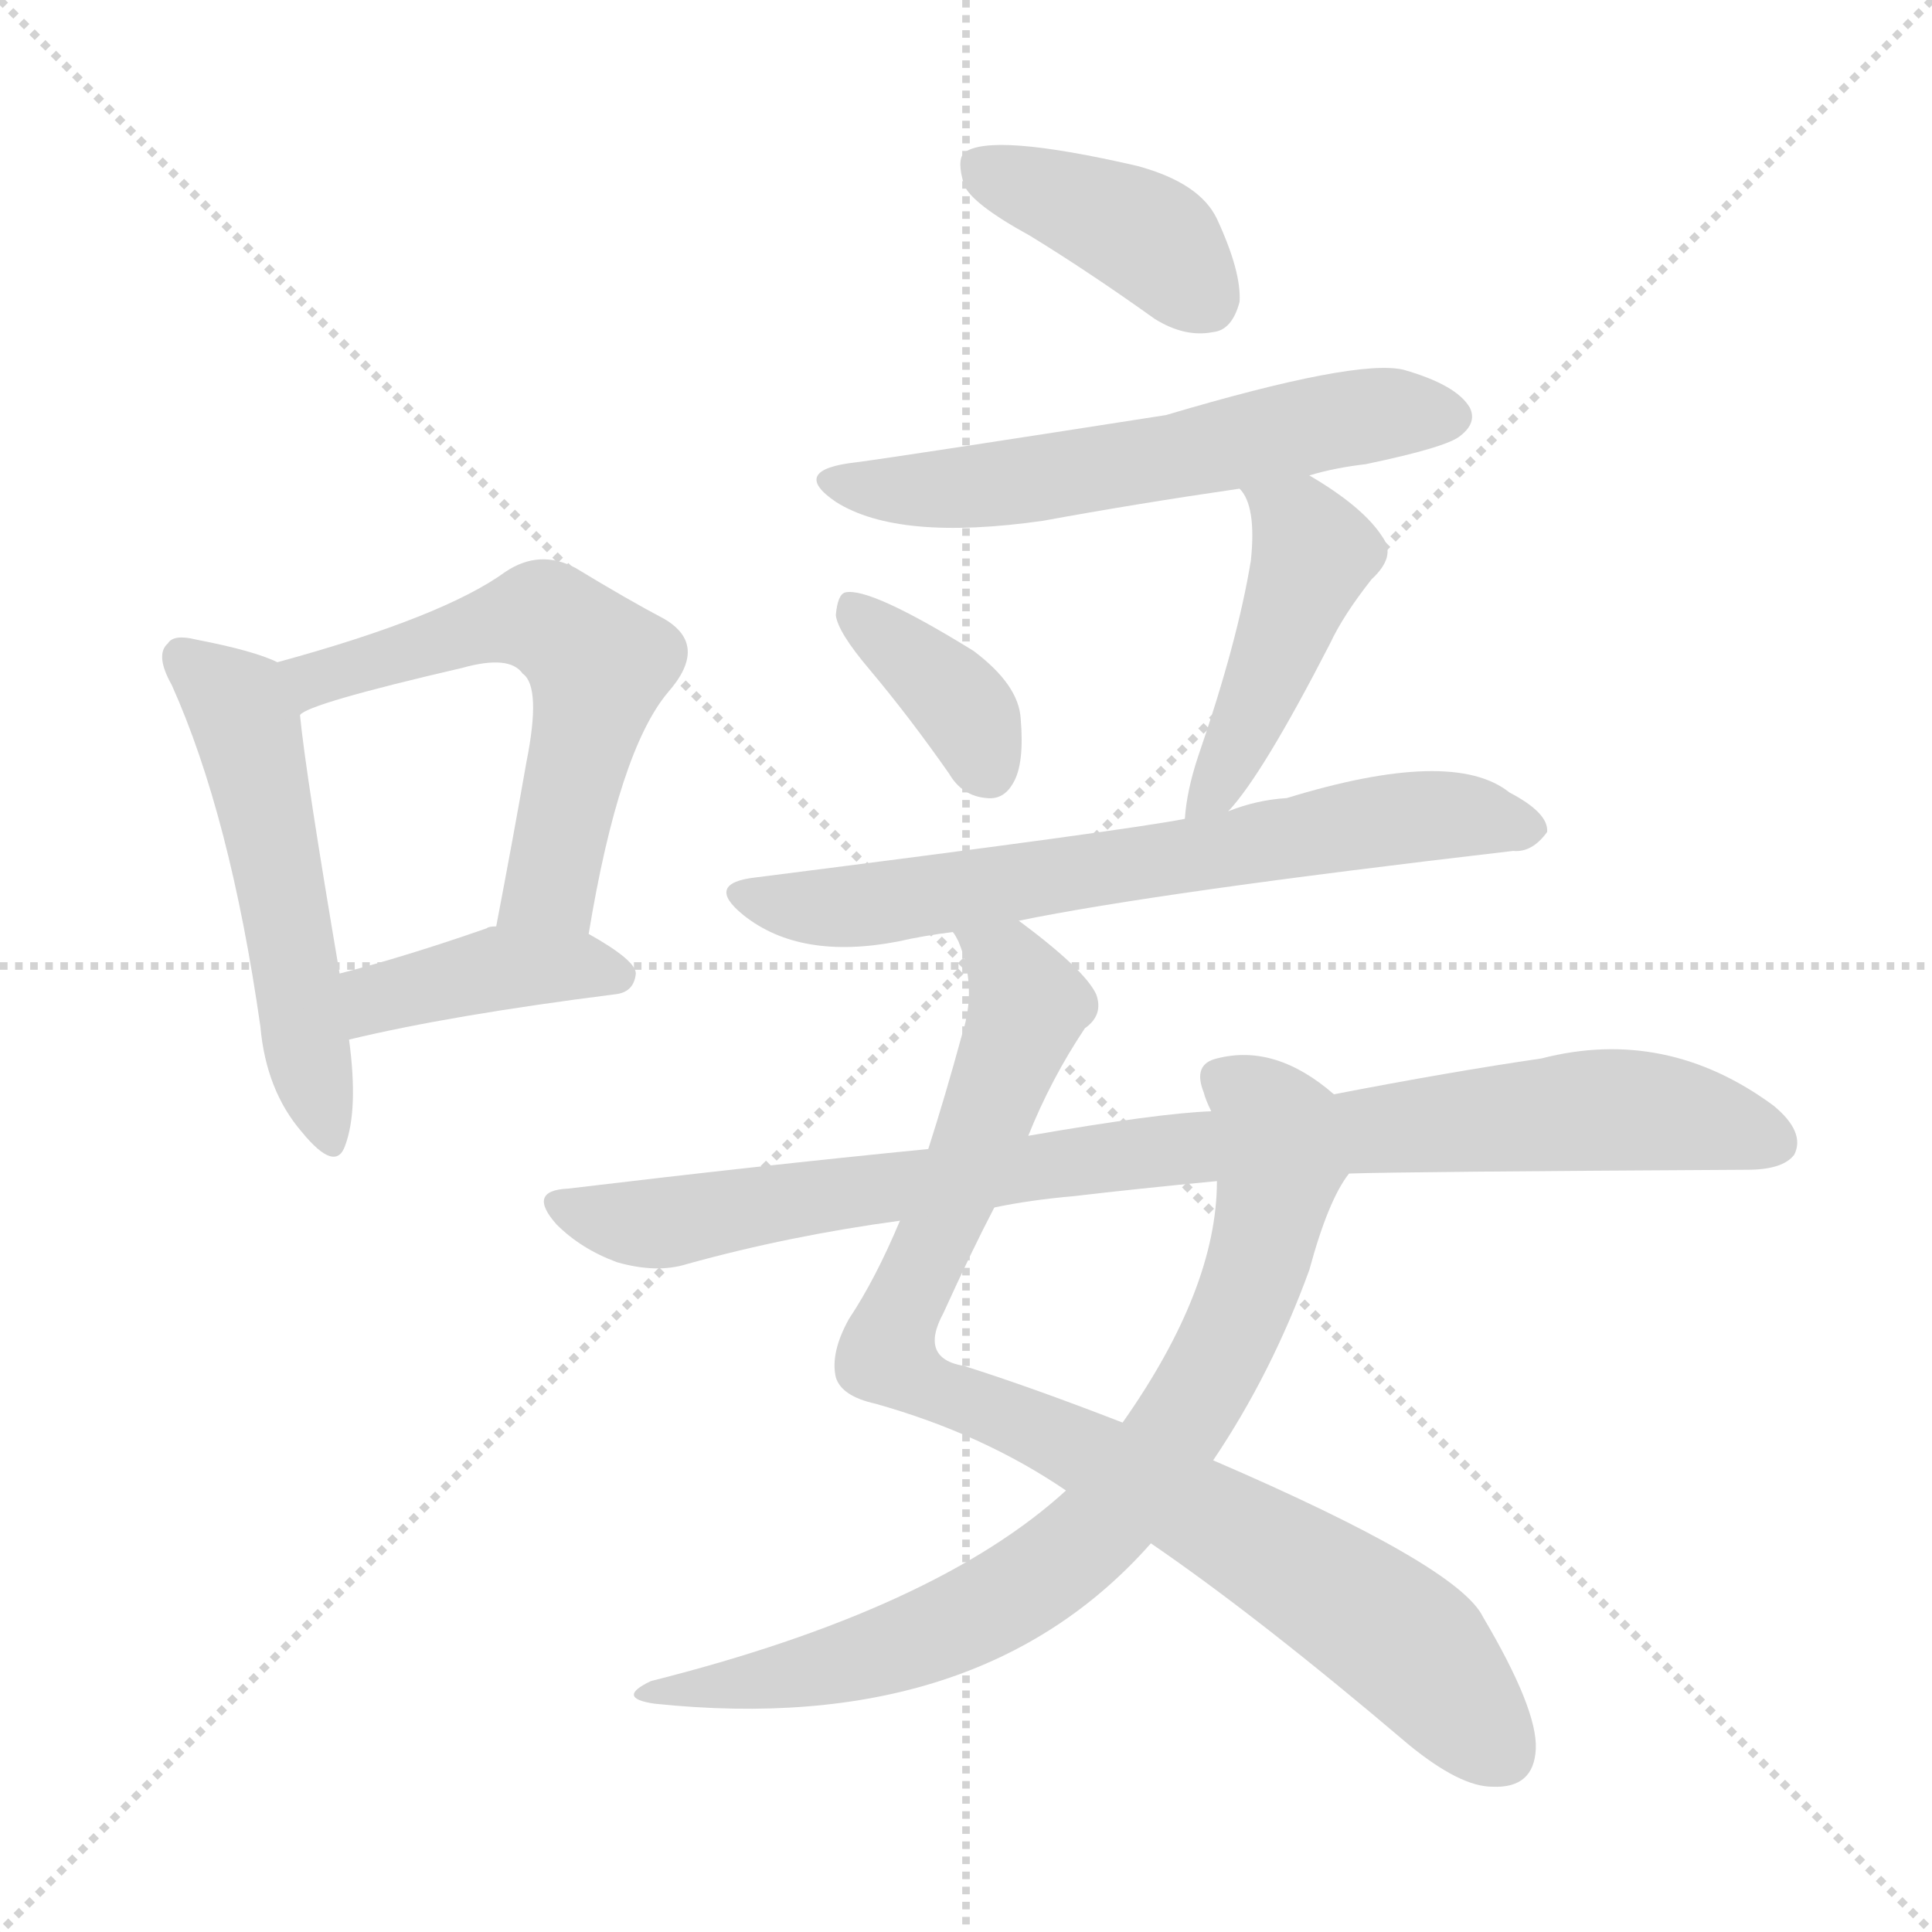 <svg version="1.1" viewBox="0 0 1024 1024" xmlns="http://www.w3.org/2000/svg">
  <g stroke="lightgray" stroke-dasharray="1,1" stroke-width="1" transform="scale(4, 4)">
    <line x1="0" y1="0" x2="256" y2="256"></line>
    <line x1="256" y1="0" x2="0" y2="256"></line>
    <line x1="128" y1="0" x2="128" y2="256"></line>
    <line x1="0" y1="128" x2="256" y2="128"></line>
  </g>
  <g transform="scale(1, -1) translate(0, -900)">
    <style type="text/css">@keyframes keyframes0 {from {stroke: black;stroke-dashoffset: 526;stroke-width: 128;}
	5% {animation-timing-function: step-end;stroke: black;stroke-dashoffset: 0;stroke-width: 128;}
	8% {stroke: black;stroke-width: 1024;}
	100% {stroke: black;stroke-width: 1024;}}
#make-me-a-hanzi-animation-0 {animation: keyframes0 9s both;animation-delay: 0s;animation-timing-function: linear;animation-iteration-count: infinite;}
@keyframes keyframes1 {from {stroke: black;stroke-dashoffset: 582;stroke-width: 128;}
	5% {animation-timing-function: step-end;stroke: black;stroke-dashoffset: 0;stroke-width: 128;}
	8% {stroke: black;stroke-width: 1024;}
	92% {stroke: black;stroke-width: 1024;}
	93% {stroke: lightgray;stroke-width: 1024;}
	to {stroke: lightgray;stroke-width: 1024;}}
#make-me-a-hanzi-animation-1 {animation: keyframes1 9s both;animation-delay: .72s;animation-timing-function: linear;animation-iteration-count: infinite;}
@keyframes keyframes2 {from {stroke: black;stroke-dashoffset: 403;stroke-width: 128;}
	3% {animation-timing-function: step-end;stroke: black;stroke-dashoffset: 0;stroke-width: 128;}
	7% {stroke: black;stroke-width: 1024;}
	84% {stroke: black;stroke-width: 1024;}
	85% {stroke: lightgray;stroke-width: 1024;}
	to {stroke: lightgray;stroke-width: 1024;}}
#make-me-a-hanzi-animation-2 {animation: keyframes2 9s both;animation-delay: 1.44s;animation-timing-function: linear;animation-iteration-count: infinite;}
@keyframes keyframes3 {from {stroke: black;stroke-dashoffset: 401;stroke-width: 128;}
	3% {animation-timing-function: step-end;stroke: black;stroke-dashoffset: 0;stroke-width: 128;}
	7% {stroke: black;stroke-width: 1024;}
	77% {stroke: black;stroke-width: 1024;}
	78% {stroke: lightgray;stroke-width: 1024;}
	to {stroke: lightgray;stroke-width: 1024;}}
#make-me-a-hanzi-animation-3 {animation: keyframes3 9s both;animation-delay: 2.07s;animation-timing-function: linear;animation-iteration-count: infinite;}
@keyframes keyframes4 {from {stroke: black;stroke-dashoffset: 582;stroke-width: 128;}
	5% {animation-timing-function: step-end;stroke: black;stroke-dashoffset: 0;stroke-width: 128;}
	8% {stroke: black;stroke-width: 1024;}
	70% {stroke: black;stroke-width: 1024;}
	71% {stroke: lightgray;stroke-width: 1024;}
	to {stroke: lightgray;stroke-width: 1024;}}
#make-me-a-hanzi-animation-4 {animation: keyframes4 9s both;animation-delay: 2.7s;animation-timing-function: linear;animation-iteration-count: infinite;}
@keyframes keyframes5 {from {stroke: black;stroke-dashoffset: 373;stroke-width: 128;}
	3% {animation-timing-function: step-end;stroke: black;stroke-dashoffset: 0;stroke-width: 128;}
	6% {stroke: black;stroke-width: 1024;}
	62% {stroke: black;stroke-width: 1024;}
	63% {stroke: lightgray;stroke-width: 1024;}
	to {stroke: lightgray;stroke-width: 1024;}}
#make-me-a-hanzi-animation-5 {animation: keyframes5 9s both;animation-delay: 3.42s;animation-timing-function: linear;animation-iteration-count: infinite;}
@keyframes keyframes6 {from {stroke: black;stroke-dashoffset: 453;stroke-width: 128;}
	4% {animation-timing-function: step-end;stroke: black;stroke-dashoffset: 0;stroke-width: 128;}
	7% {stroke: black;stroke-width: 1024;}
	56% {stroke: black;stroke-width: 1024;}
	57% {stroke: lightgray;stroke-width: 1024;}
	to {stroke: lightgray;stroke-width: 1024;}}
#make-me-a-hanzi-animation-6 {animation: keyframes6 9s both;animation-delay: 3.96s;animation-timing-function: linear;animation-iteration-count: infinite;}
@keyframes keyframes7 {from {stroke: black;stroke-dashoffset: 675;stroke-width: 128;}
	6% {animation-timing-function: step-end;stroke: black;stroke-dashoffset: 0;stroke-width: 128;}
	9% {stroke: black;stroke-width: 1024;}
	49% {stroke: black;stroke-width: 1024;}
	50% {stroke: lightgray;stroke-width: 1024;}
	to {stroke: lightgray;stroke-width: 1024;}}
#make-me-a-hanzi-animation-7 {animation: keyframes7 9s both;animation-delay: 4.59s;animation-timing-function: linear;animation-iteration-count: infinite;}
@keyframes keyframes8 {from {stroke: black;stroke-dashoffset: 900;stroke-width: 128;}
	9% {animation-timing-function: step-end;stroke: black;stroke-dashoffset: 0;stroke-width: 128;}
	12% {stroke: black;stroke-width: 1024;}
	40% {stroke: black;stroke-width: 1024;}
	41% {stroke: lightgray;stroke-width: 1024;}
	to {stroke: lightgray;stroke-width: 1024;}}
#make-me-a-hanzi-animation-8 {animation: keyframes8 9s both;animation-delay: 5.4s;animation-timing-function: linear;animation-iteration-count: infinite;}
@keyframes keyframes9 {from {stroke: black;stroke-dashoffset: 780;stroke-width: 128;}
	7% {animation-timing-function: step-end;stroke: black;stroke-dashoffset: 0;stroke-width: 128;}
	10% {stroke: black;stroke-width: 1024;}
	28% {stroke: black;stroke-width: 1024;}
	29% {stroke: lightgray;stroke-width: 1024;}
	to {stroke: lightgray;stroke-width: 1024;}}
#make-me-a-hanzi-animation-9 {animation: keyframes9 9s both;animation-delay: 6.48s;animation-timing-function: linear;animation-iteration-count: infinite;}
@keyframes keyframes10 {from {stroke: black;stroke-dashoffset: 905;stroke-width: 128;}
	9% {animation-timing-function: step-end;stroke: black;stroke-dashoffset: 0;stroke-width: 128;}
	12% {stroke: black;stroke-width: 1024;}
	18% {stroke: black;stroke-width: 1024;}
	19% {stroke: lightgray;stroke-width: 1024;}
	to {stroke: lightgray;stroke-width: 1024;}}
#make-me-a-hanzi-animation-10 {animation: keyframes10 9s both;animation-delay: 7.38s;animation-timing-function: linear;animation-iteration-count: infinite;}</style>
    
      <path d="M 147 549 Q 135 555 104 561 Q 92 564 89 559 Q 82 553 91 537 Q 122 468 138 356 Q 141 322 160 300 Q 178 278 183 293 Q 190 312 185 349 L 180 384 Q 162 490 159 521 C 156 545 156 545 147 549 Z" fill="lightgray"></path>
    
      <path d="M 312 405 Q 328 502 354 533 Q 376 558 352 572 Q 333 582 305 599 Q 286 609 268 597 Q 235 573 147 549 C 118 541 132 508 159 521 Q 163 527 245 546 Q 270 553 277 543 Q 287 536 279 496 Q 272 456 263 409 C 257 380 307 375 312 405 Z" fill="lightgray"></path>
    
      <path d="M 185 349 Q 239 362 326 373 Q 336 374 337 384 Q 337 391 312 405 L 263 409 Q 259 409 258 408 Q 215 393 180 384 C 151 376 156 342 185 349 Z" fill="lightgray"></path>
    
      <path d="M 546 775 Q 577 756 612 731 Q 628 721 643 724 Q 653 725 657 740 Q 658 756 645 784 Q 636 803 603 812 Q 525 830 511 819 Q 507 815 511 802 Q 515 792 546 775 Z" fill="lightgray"></path>
    
      <path d="M 694 648 Q 707 652 724 654 Q 767 663 774 669 Q 783 676 779 684 Q 772 696 744 704 Q 719 710 618 680 Q 477 658 454 655 Q 418 651 443 634 Q 476 613 553 624 Q 602 633 657 641 L 694 648 Z" fill="lightgray"></path>
    
      <path d="M 461 545 Q 482 520 503 490 Q 510 478 523 477 Q 532 476 537 485 Q 543 495 541 519 Q 540 537 516 555 Q 461 589 448 586 Q 444 585 443 574 Q 444 565 461 545 Z" fill="lightgray"></path>
    
      <path d="M 651 470 Q 669 489 705 559 Q 712 574 727 593 Q 740 605 733 615 Q 723 631 694 648 C 668 664 641 666 657 641 Q 666 632 663 603 Q 656 560 635 499 Q 629 481 628 466 C 625 440 631 447 651 470 Z" fill="lightgray"></path>
    
      <path d="M 540 412 Q 613 427 802 449 Q 812 448 820 459 Q 821 469 800 480 Q 770 504 682 477 Q 666 476 651 470 L 628 466 Q 598 460 401 435 Q 373 432 394 415 Q 424 391 476 401 Q 489 404 505 406 L 540 412 Z" fill="lightgray"></path>
    
      <path d="M 545 298 Q 557 328 575 355 Q 585 362 581 373 Q 575 386 540 412 C 516 430 494 434 505 406 Q 506 405 508 401 Q 518 377 510 352 Q 501 319 492 291 L 477 253 Q 464 222 450 201 Q 440 183 443 170 Q 446 160 464 156 Q 521 140 565 110 L 610 82 Q 667 43 747 -25 Q 774 -47 791 -47 Q 813 -48 814 -27 Q 815 -6 786 43 Q 773 70 643 126 L 595 146 Q 546 165 511 176 Q 487 180 500 204 Q 515 237 527 260 L 545 298 Z" fill="lightgray"></path>
    
      <path d="M 707 320 Q 676 347 645 339 Q 632 336 638 321 Q 639 317 642 311 L 645 274 Q 645 217 595 146 L 565 110 Q 496 47 345 9 Q 326 0 347 -3 Q 519 -21 610 82 L 643 126 Q 674 172 694 227 Q 704 264 715 278 C 730 303 730 303 707 320 Z" fill="lightgray"></path>
    
      <path d="M 715 278 Q 745 279 926 280 Q 945 280 951 288 Q 957 300 940 314 Q 883 356 817 339 Q 769 332 707 320 L 642 311 Q 614 310 545 298 L 492 291 Q 401 282 301 270 Q 279 269 295 251 Q 308 238 327 231 Q 348 225 364 230 Q 418 245 477 253 L 527 260 Q 546 264 569 266 Q 603 270 645 274 L 715 278 Z" fill="lightgray"></path>
    
    
      <clipPath id="make-me-a-hanzi-clip-0">
        <path d="M 147 549 Q 135 555 104 561 Q 92 564 89 559 Q 82 553 91 537 Q 122 468 138 356 Q 141 322 160 300 Q 178 278 183 293 Q 190 312 185 349 L 180 384 Q 162 490 159 521 C 156 545 156 545 147 549 Z"></path>
      </clipPath>
      <path clip-path="url(#make-me-a-hanzi-clip-10)" d="M 298 261 L 347 251 L 557 283 L 831 311 L 881 310 L 940 294" fill="none" id="make-me-a-hanzi-animation-10" stroke-dasharray="777 1554" stroke-linecap="round"></path>
<path clip-path="url(#make-me-a-hanzi-clip-9)" d="M 647 328 L 662 320 L 676 301 L 671 243 L 646 180 L 586 94 L 545 60 L 498 35 L 426 13 L 356 5" fill="none" id="make-me-a-hanzi-animation-9" stroke-dasharray="652 1304" stroke-linecap="round"></path>
<path clip-path="url(#make-me-a-hanzi-clip-8)" d="M 511 406 L 536 386 L 545 366 L 470 182 L 494 165 L 627 104 L 712 53 L 759 16 L 795 -28" fill="none" id="make-me-a-hanzi-animation-8" stroke-dasharray="772 1544" stroke-linecap="round"></path>
<path clip-path="url(#make-me-a-hanzi-clip-7)" d="M 396 426 L 451 419 L 735 466 L 780 468 L 810 461" fill="none" id="make-me-a-hanzi-animation-7" stroke-dasharray="547 1094" stroke-linecap="round"></path>
<path clip-path="url(#make-me-a-hanzi-clip-6)" d="M 664 639 L 689 621 L 696 606 L 659 511 L 633 471" fill="none" id="make-me-a-hanzi-animation-6" stroke-dasharray="325 650" stroke-linecap="round"></path>
<path clip-path="url(#make-me-a-hanzi-clip-5)" d="M 451 578 L 506 530 L 525 490" fill="none" id="make-me-a-hanzi-animation-5" stroke-dasharray="245 490" stroke-linecap="round"></path>
<path clip-path="url(#make-me-a-hanzi-clip-4)" d="M 445 646 L 504 640 L 704 677 L 767 680" fill="none" id="make-me-a-hanzi-animation-4" stroke-dasharray="454 908" stroke-linecap="round"></path>
<path clip-path="url(#make-me-a-hanzi-clip-3)" d="M 517 814 L 600 779 L 615 770 L 639 741" fill="none" id="make-me-a-hanzi-animation-3" stroke-dasharray="273 546" stroke-linecap="round"></path>
<path clip-path="url(#make-me-a-hanzi-clip-2)" d="M 190 356 L 203 372 L 265 387 L 327 383" fill="none" id="make-me-a-hanzi-animation-2" stroke-dasharray="275 550" stroke-linecap="round"></path>
<path clip-path="url(#make-me-a-hanzi-clip-1)" d="M 157 528 L 178 545 L 278 573 L 296 569 L 310 556 L 318 548 L 292 431 L 270 416" fill="none" id="make-me-a-hanzi-animation-1" stroke-dasharray="454 908" stroke-linecap="round"></path>
<path clip-path="url(#make-me-a-hanzi-clip-0)" d="M 98 551 L 126 527 L 131 514 L 172 299" fill="none" id="make-me-a-hanzi-animation-0" stroke-dasharray="398 796" stroke-linecap="round"></path>
    
      <clipPath id="make-me-a-hanzi-clip-1">
        <path d="M 312 405 Q 328 502 354 533 Q 376 558 352 572 Q 333 582 305 599 Q 286 609 268 597 Q 235 573 147 549 C 118 541 132 508 159 521 Q 163 527 245 546 Q 270 553 277 543 Q 287 536 279 496 Q 272 456 263 409 C 257 380 307 375 312 405 Z"></path>
      </clipPath>
      
    
      <clipPath id="make-me-a-hanzi-clip-2">
        <path d="M 185 349 Q 239 362 326 373 Q 336 374 337 384 Q 337 391 312 405 L 263 409 Q 259 409 258 408 Q 215 393 180 384 C 151 376 156 342 185 349 Z"></path>
      </clipPath>
      
    
      <clipPath id="make-me-a-hanzi-clip-3">
        <path d="M 546 775 Q 577 756 612 731 Q 628 721 643 724 Q 653 725 657 740 Q 658 756 645 784 Q 636 803 603 812 Q 525 830 511 819 Q 507 815 511 802 Q 515 792 546 775 Z"></path>
      </clipPath>
      
    
      <clipPath id="make-me-a-hanzi-clip-4">
        <path d="M 694 648 Q 707 652 724 654 Q 767 663 774 669 Q 783 676 779 684 Q 772 696 744 704 Q 719 710 618 680 Q 477 658 454 655 Q 418 651 443 634 Q 476 613 553 624 Q 602 633 657 641 L 694 648 Z"></path>
      </clipPath>
      
    
      <clipPath id="make-me-a-hanzi-clip-5">
        <path d="M 461 545 Q 482 520 503 490 Q 510 478 523 477 Q 532 476 537 485 Q 543 495 541 519 Q 540 537 516 555 Q 461 589 448 586 Q 444 585 443 574 Q 444 565 461 545 Z"></path>
      </clipPath>
      
    
      <clipPath id="make-me-a-hanzi-clip-6">
        <path d="M 651 470 Q 669 489 705 559 Q 712 574 727 593 Q 740 605 733 615 Q 723 631 694 648 C 668 664 641 666 657 641 Q 666 632 663 603 Q 656 560 635 499 Q 629 481 628 466 C 625 440 631 447 651 470 Z"></path>
      </clipPath>
      
    
      <clipPath id="make-me-a-hanzi-clip-7">
        <path d="M 540 412 Q 613 427 802 449 Q 812 448 820 459 Q 821 469 800 480 Q 770 504 682 477 Q 666 476 651 470 L 628 466 Q 598 460 401 435 Q 373 432 394 415 Q 424 391 476 401 Q 489 404 505 406 L 540 412 Z"></path>
      </clipPath>
      
    
      <clipPath id="make-me-a-hanzi-clip-8">
        <path d="M 545 298 Q 557 328 575 355 Q 585 362 581 373 Q 575 386 540 412 C 516 430 494 434 505 406 Q 506 405 508 401 Q 518 377 510 352 Q 501 319 492 291 L 477 253 Q 464 222 450 201 Q 440 183 443 170 Q 446 160 464 156 Q 521 140 565 110 L 610 82 Q 667 43 747 -25 Q 774 -47 791 -47 Q 813 -48 814 -27 Q 815 -6 786 43 Q 773 70 643 126 L 595 146 Q 546 165 511 176 Q 487 180 500 204 Q 515 237 527 260 L 545 298 Z"></path>
      </clipPath>
      
    
      <clipPath id="make-me-a-hanzi-clip-9">
        <path d="M 707 320 Q 676 347 645 339 Q 632 336 638 321 Q 639 317 642 311 L 645 274 Q 645 217 595 146 L 565 110 Q 496 47 345 9 Q 326 0 347 -3 Q 519 -21 610 82 L 643 126 Q 674 172 694 227 Q 704 264 715 278 C 730 303 730 303 707 320 Z"></path>
      </clipPath>
      
    
      <clipPath id="make-me-a-hanzi-clip-10">
        <path d="M 715 278 Q 745 279 926 280 Q 945 280 951 288 Q 957 300 940 314 Q 883 356 817 339 Q 769 332 707 320 L 642 311 Q 614 310 545 298 L 492 291 Q 401 282 301 270 Q 279 269 295 251 Q 308 238 327 231 Q 348 225 364 230 Q 418 245 477 253 L 527 260 Q 546 264 569 266 Q 603 270 645 274 L 715 278 Z"></path>
      </clipPath>
      
    
  </g>
</svg>
